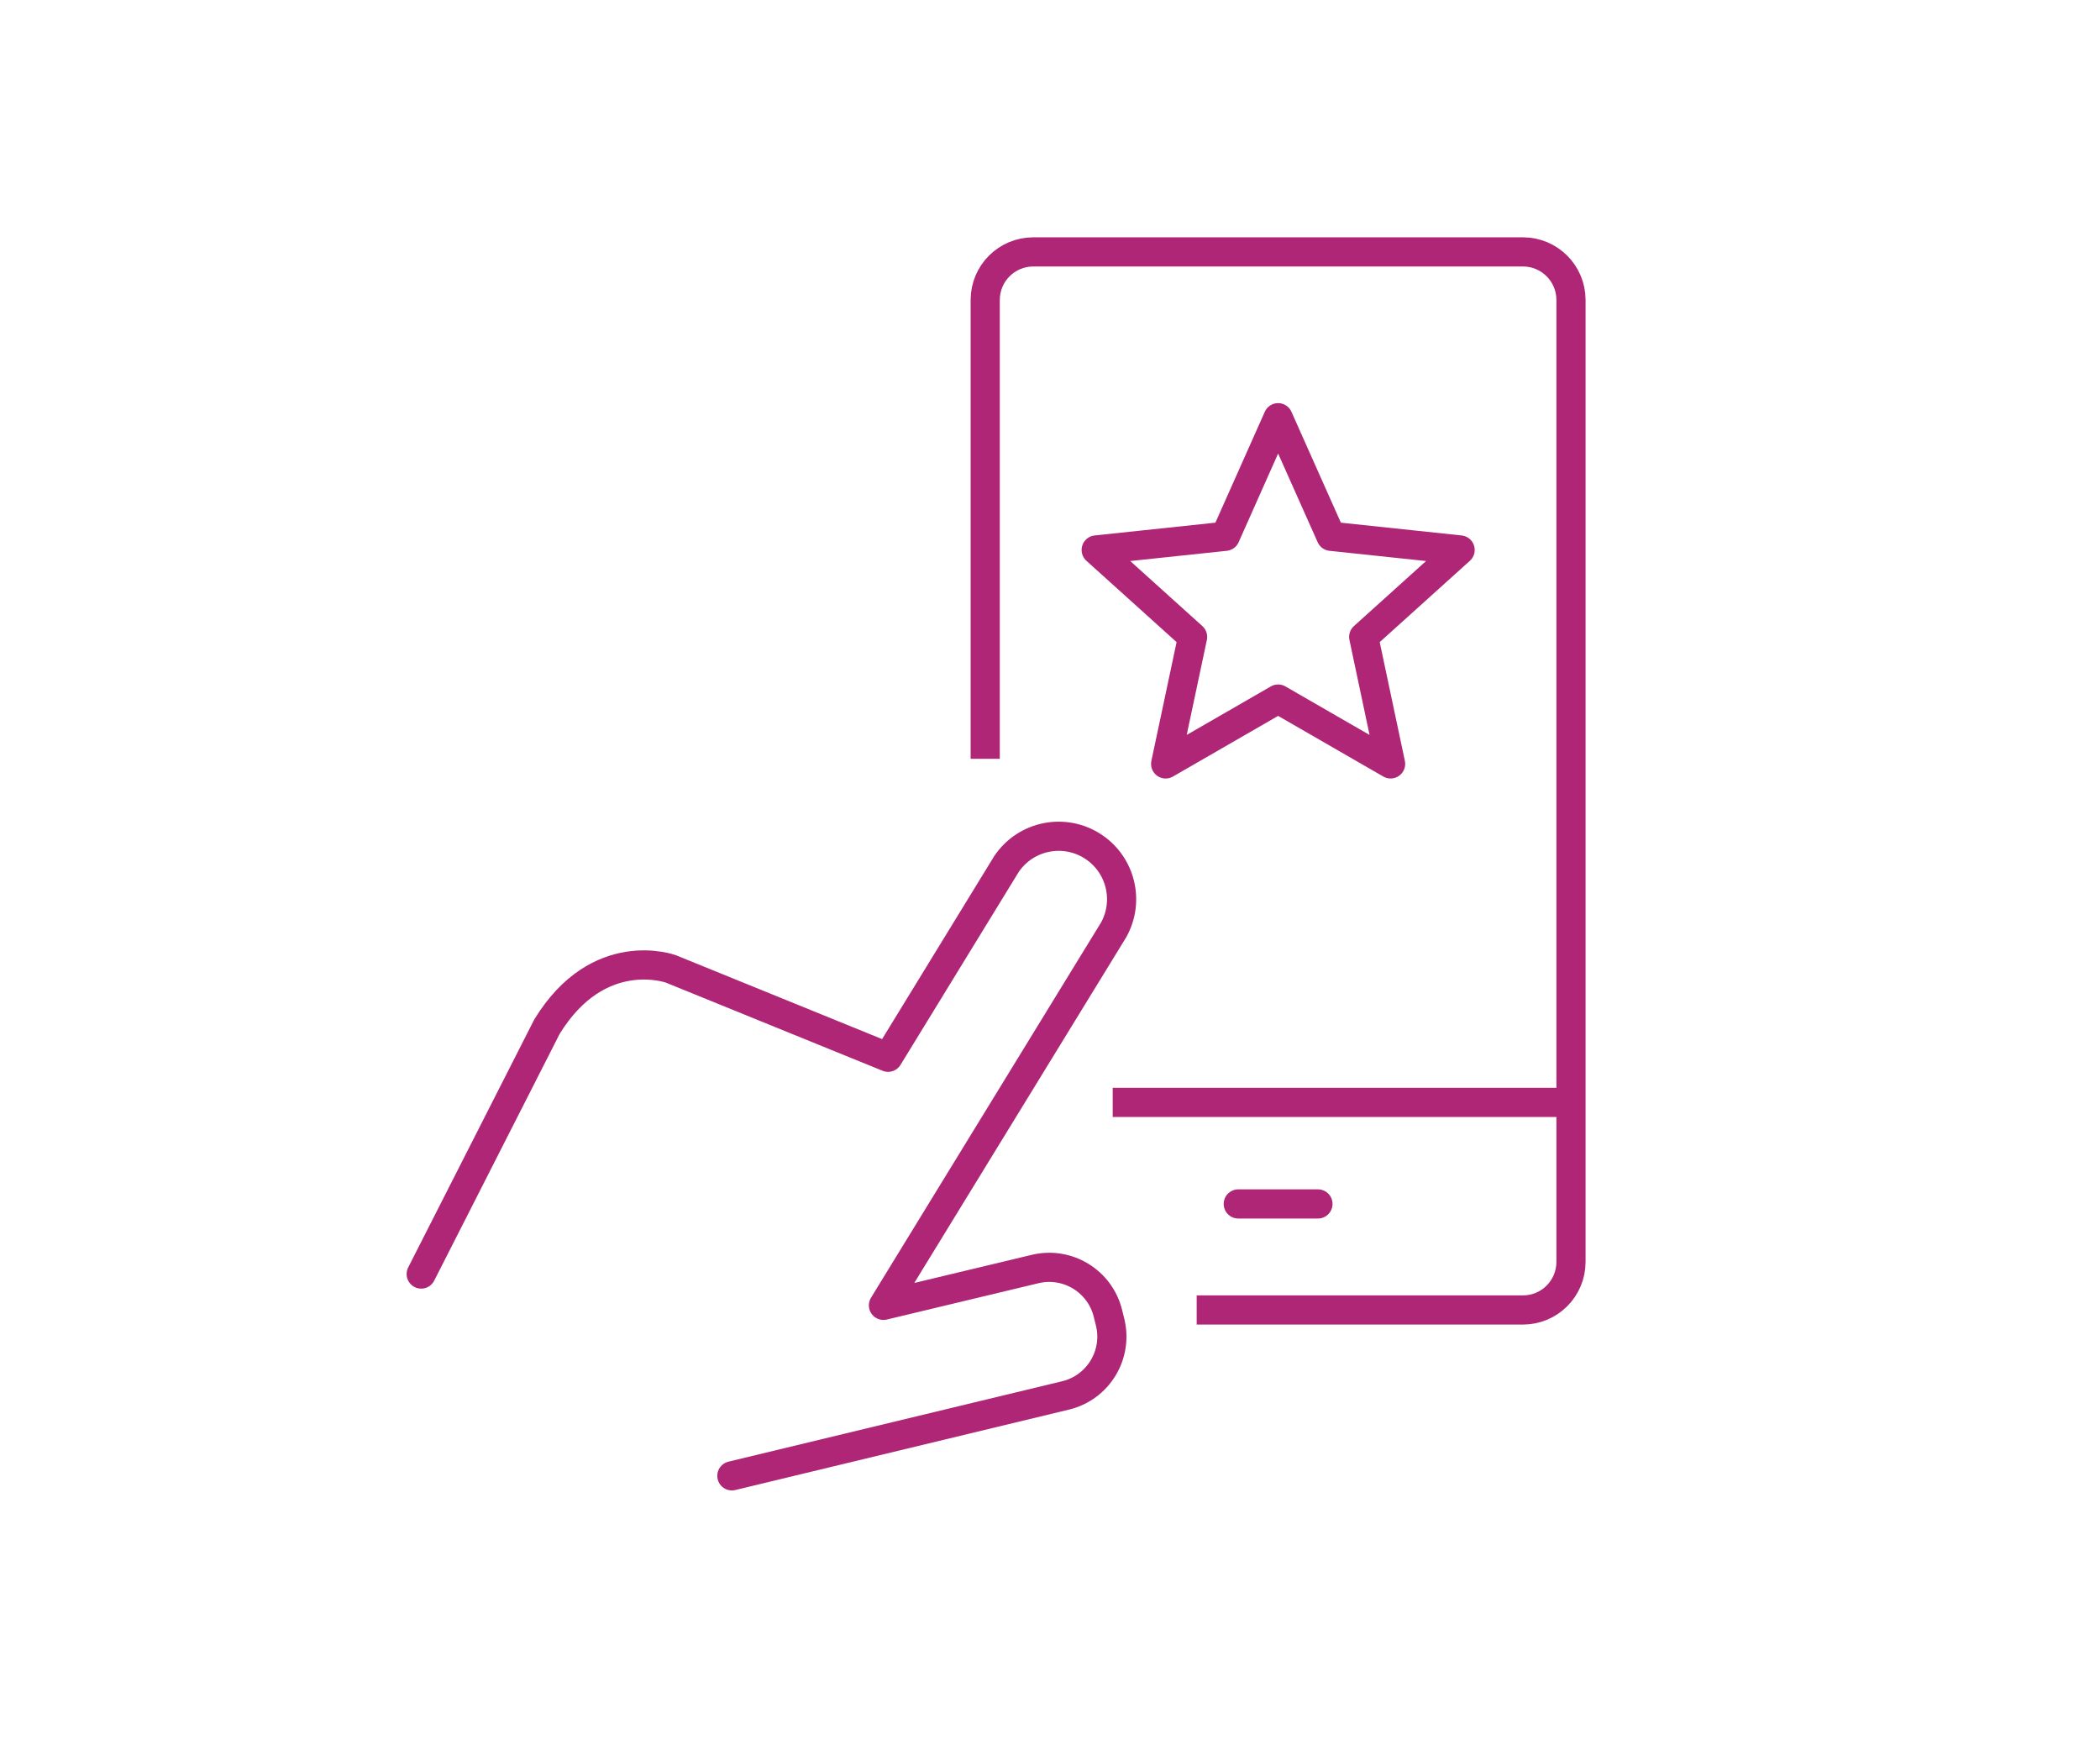 <?xml version="1.0" encoding="UTF-8"?>
<svg id="Layer_1" data-name="Layer 1" xmlns="http://www.w3.org/2000/svg" viewBox="0 0 180 150">
  <defs>
    <style>
      .cls-1 {
        stroke-linecap: round;
      }

      .cls-1, .cls-2 {
        fill: none;
        stroke: #ae2675;
        stroke-linejoin: round;
        stroke-width: 2.5px;
      }
    </style>
  </defs>
  <g id="Group_4800" data-name="Group 4800">
    <g id="Group_4800-2" data-name="Group 4800-2">
      <path id="Path_8650" data-name="Path 8650" class="cls-1" d="M36.103,109.186l10.78-21.2c4.431-7.224,10.622-4.949,10.622-4.949l18.615,7.571,10.151-16.563c1.667-2.469,5.021-3.12,7.49-1.453,2.318,1.565,3.056,4.643,1.699,7.089l-13.293,21.677-6.443,10.511,12.984-3.109c2.774-.674,5.571,1.021,6.257,3.792l.19,.771c.676,2.774-1.018,5.572-3.789,6.258l-28.634,6.9"/>
      <path id="Path_8651" data-name="Path 8651" class="cls-1" d="M109.553,35.798l-4.528,10.163-11.066,1.171,8.264,7.452-2.31,10.884,9.64-5.559,9.641,5.558-2.305-10.884,8.264-7.451-11.068-1.171-4.532-10.163Z"/>
      <path id="Path_8652" data-name="Path 8652" class="cls-2" d="M102.573,112.266h27.974c2.267-.005,4.103-1.84,4.109-4.107V25.697c-.005-2.267-1.842-4.104-4.109-4.109h-41.993c-2.267,.006-4.102,1.842-4.107,4.109v39.333"/>
      <line id="Line_241" data-name="Line 241" class="cls-1" x1="112.967" y1="103.178" x2="106.137" y2="103.178"/>
      <line id="Line_242" data-name="Line 242" class="cls-2" x1="134.666" y1="94.476" x2="95.374" y2="94.476"/>
    </g>
  </g>
</svg>